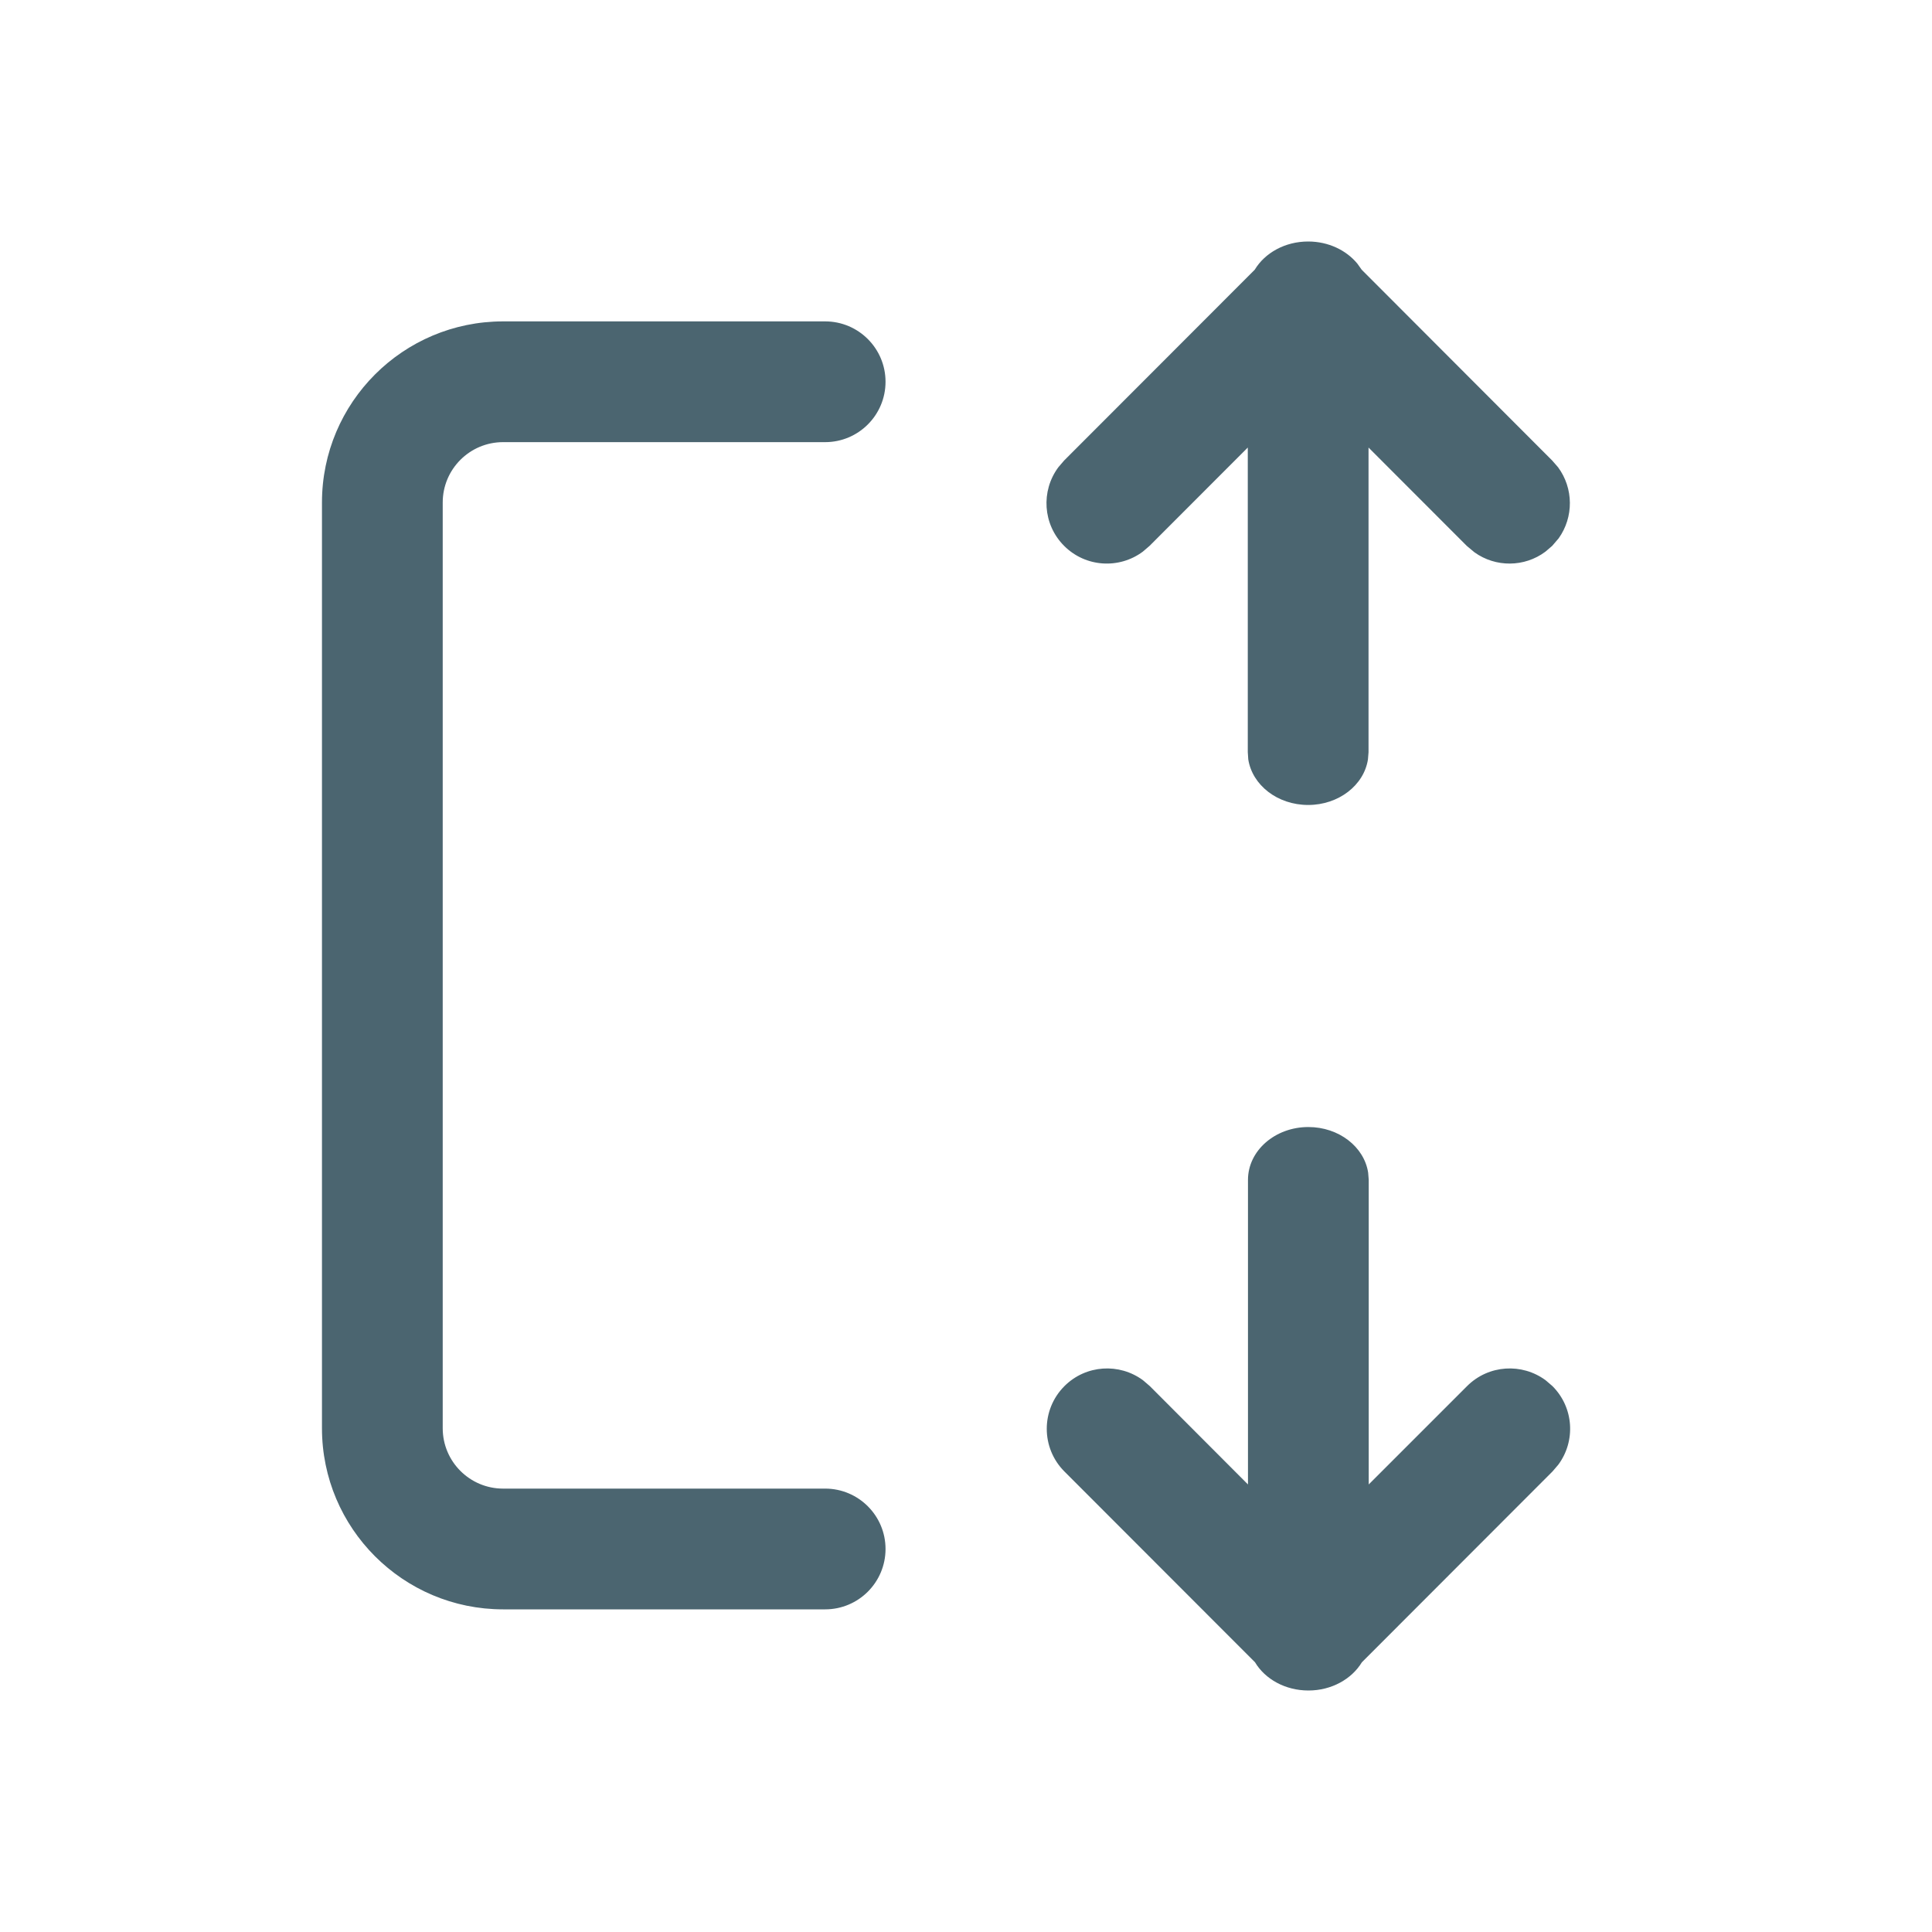 <svg width="20" height="20" viewBox="0 0 20 20" fill="none" xmlns="http://www.w3.org/2000/svg">
<path d="M11.016 5.651C10.794 5.429 10.774 5.082 10.956 4.837L11.016 4.767L12.989 2.792C13.094 2.618 13.302 2.5 13.542 2.5C13.752 2.5 13.938 2.591 14.052 2.73L14.096 2.792L16.068 4.767L16.129 4.837C16.29 5.055 16.292 5.353 16.135 5.573L16.068 5.651L15.998 5.711C15.781 5.873 15.482 5.875 15.263 5.717L15.184 5.651L14.167 4.633V7.787L14.161 7.861C14.12 8.128 13.858 8.333 13.542 8.333C13.225 8.333 12.964 8.128 12.922 7.861L12.917 7.786V4.633L11.9 5.651L11.83 5.711C11.585 5.893 11.238 5.873 11.016 5.651ZM11.019 14.349C11.241 14.127 11.588 14.107 11.833 14.289L11.903 14.349L12.919 15.367V12.214C12.919 11.912 13.199 11.667 13.544 11.667C13.86 11.667 14.122 11.872 14.163 12.139L14.169 12.213V15.367L15.187 14.349C15.409 14.127 15.756 14.107 16.001 14.289L16.071 14.349C16.293 14.571 16.313 14.918 16.131 15.163L16.071 15.233L14.098 17.208C13.993 17.381 13.785 17.5 13.545 17.5C13.305 17.5 13.096 17.382 12.992 17.208L11.019 15.233C10.775 14.989 10.775 14.593 11.019 14.349ZM5.208 3.327C4.173 3.327 3.333 4.166 3.333 5.202V14.785C3.333 15.821 4.173 16.66 5.208 16.66H8.542C8.887 16.66 9.167 16.38 9.167 16.035C9.167 15.69 8.887 15.41 8.542 15.41H5.208C4.863 15.41 4.583 15.13 4.583 14.785V5.202C4.583 4.857 4.863 4.577 5.208 4.577H8.542C8.887 4.577 9.167 4.297 9.167 3.952C9.167 3.607 8.887 3.327 8.542 3.327H5.208Z" fill="#4B6570"/>
</svg>
